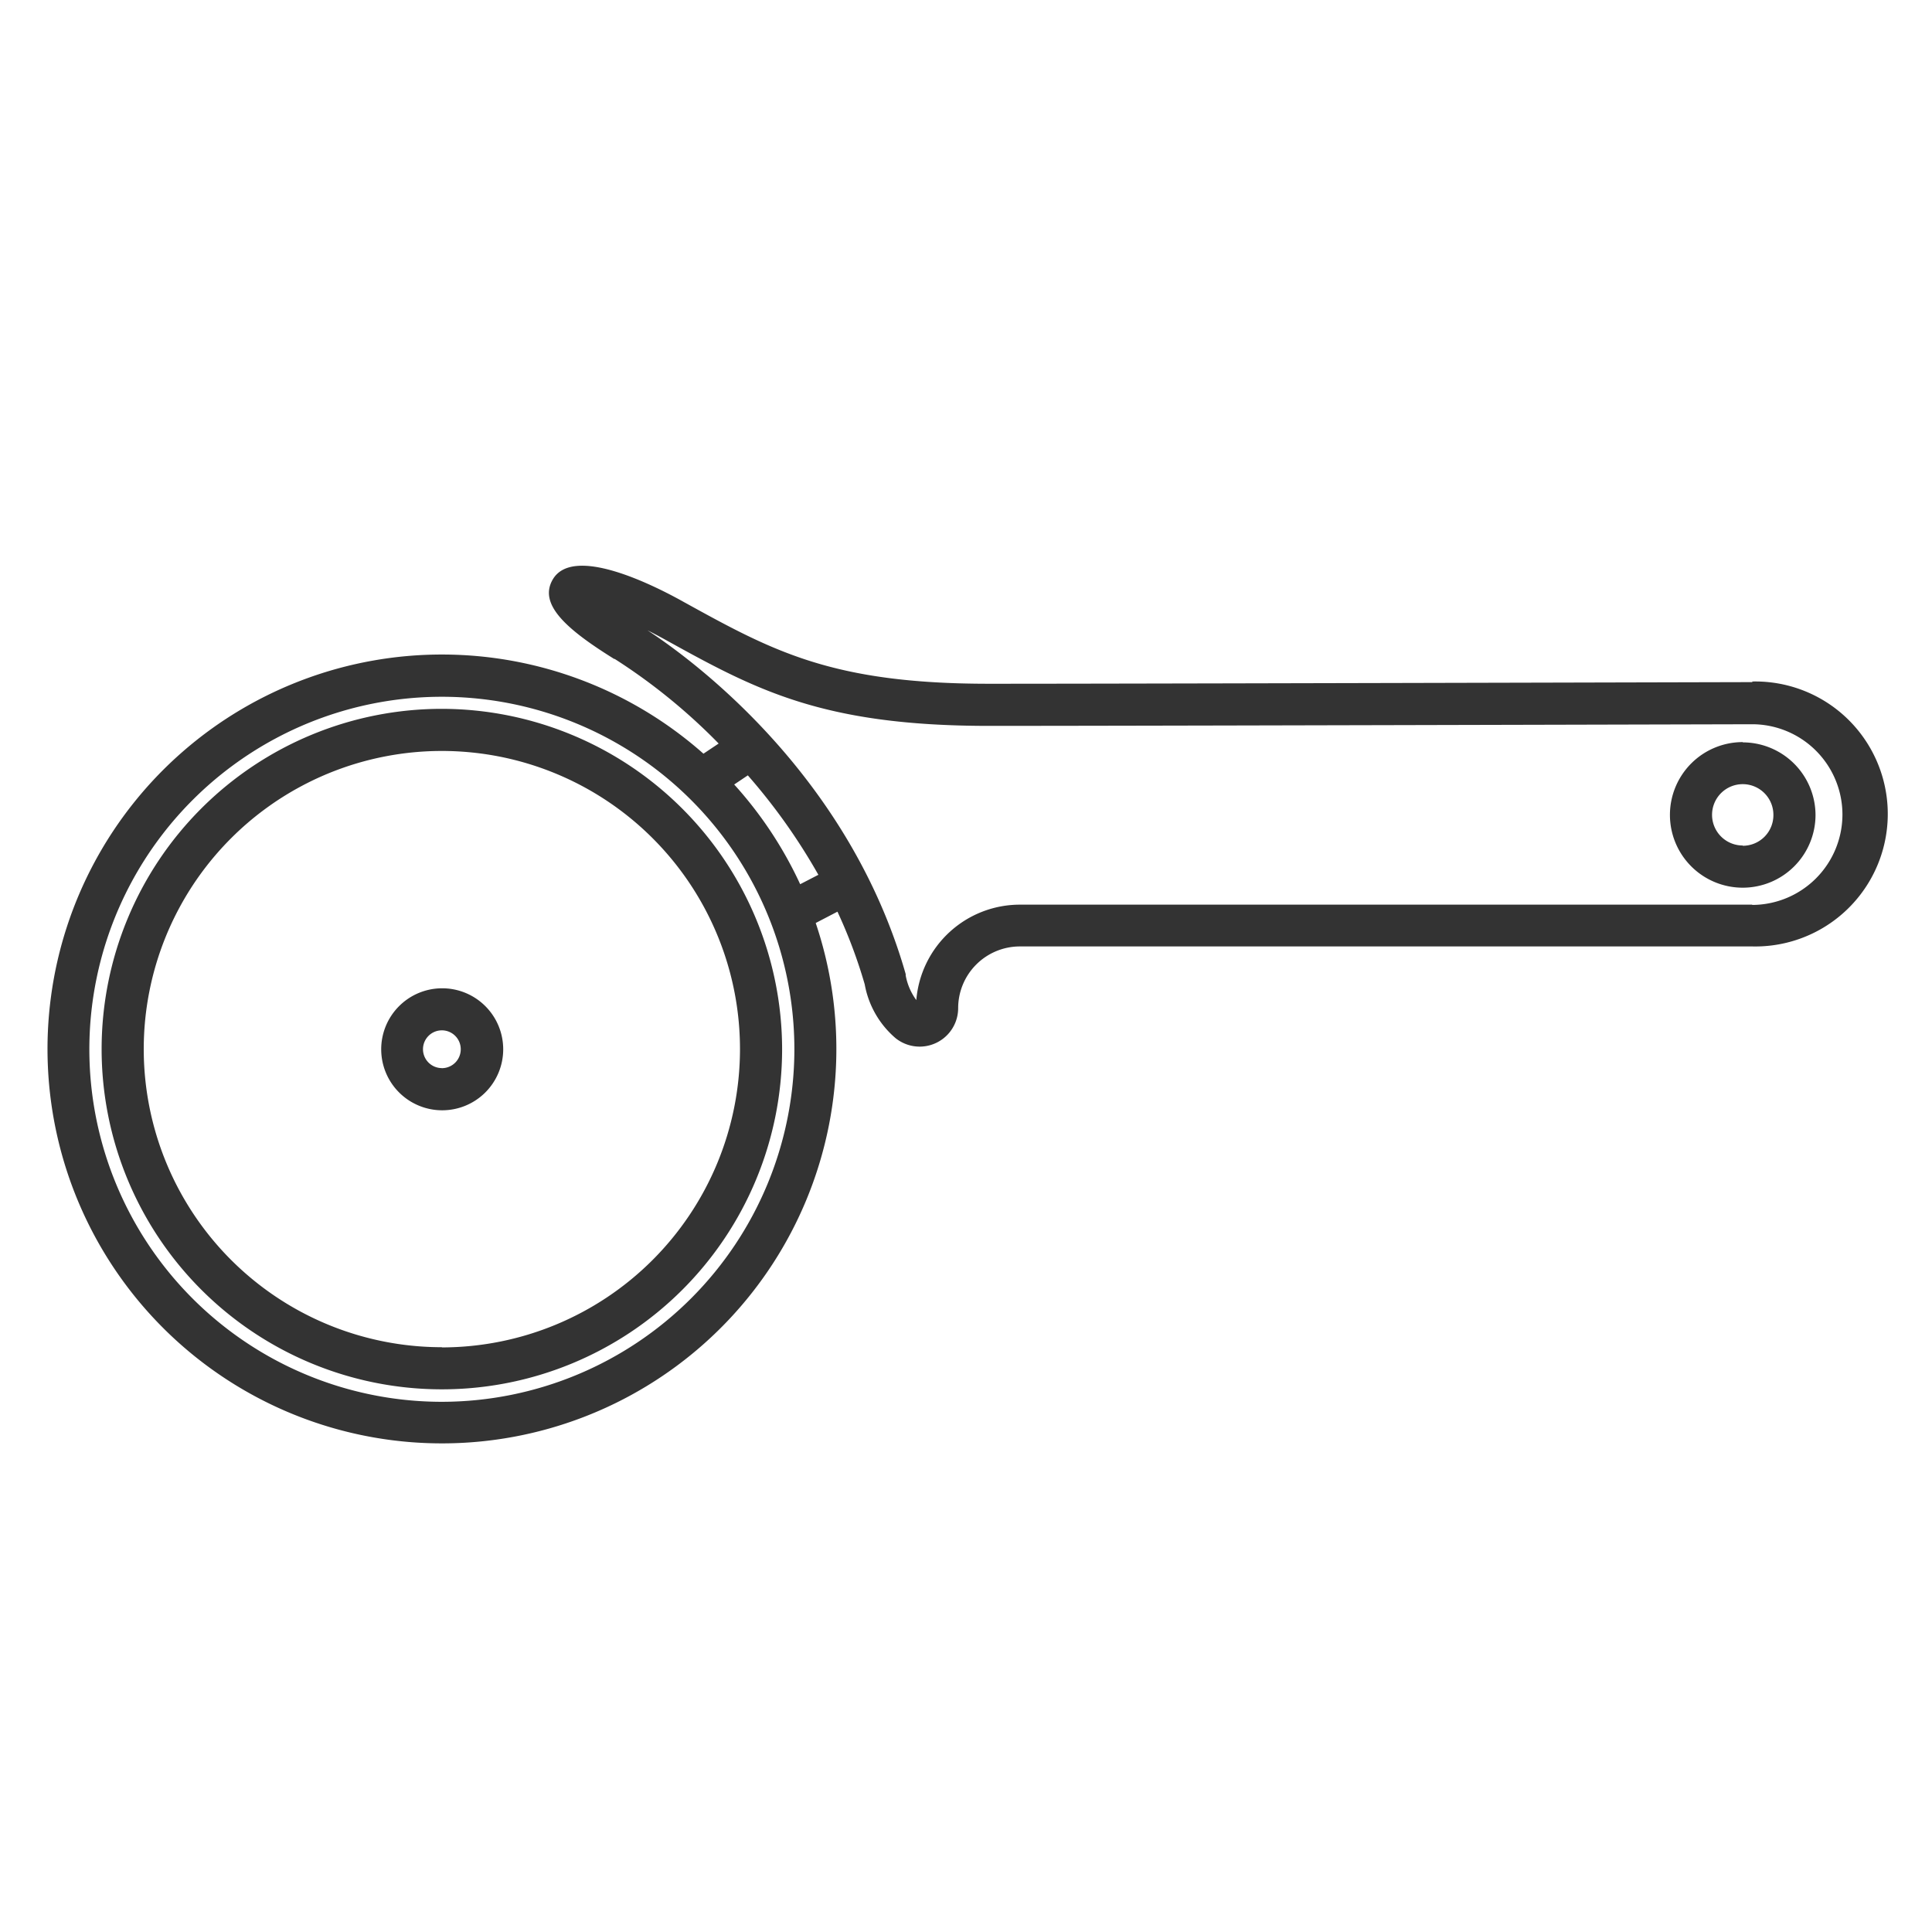 <svg id="Layer_1" data-name="Layer 1" xmlns="http://www.w3.org/2000/svg" viewBox="0 0 283.46 283.46"><defs><style>.cls-1{fill:#333;}</style></defs><path class="cls-1" d="M64.83,145a8.95,8.95,0,1,0,9,8.94A8.95,8.95,0,0,0,64.83,145Zm0,11.71A2.77,2.77,0,1,1,67.6,154,2.77,2.77,0,0,1,64.83,156.72ZM257.1,100.08h-.05l-28.35.07c-32.76.08-69.89.17-83.61.17-23,0-31.68-4.78-44.77-12C95.53,85.64,84.07,80,81.11,85c-2.16,3.67,2,7.32,9,11.68l.08,0a86.25,86.25,0,0,1,15.25,12.41l-2.23,1.49a57.87,57.87,0,1,0,16.47,24.84l3.19-1.66a74.31,74.31,0,0,1,4,10.66,13.54,13.54,0,0,0,4.53,7.9,5.65,5.65,0,0,0,9.18-4.41,9.06,9.06,0,0,1,9.05-9.05H257.09a19.44,19.44,0,1,0,0-38.87ZM64.83,205.67A51.72,51.72,0,1,1,116.55,154,51.77,51.77,0,0,1,64.83,205.67Zm52.57-75.94a58,58,0,0,0-9.68-14.63l2-1.34a87.53,87.53,0,0,1,10.35,14.59Zm139.69,3H149.62a15.25,15.25,0,0,0-15.18,14,8.75,8.75,0,0,1-1.56-3.63,1.33,1.33,0,0,0,0-.19C124.49,113.5,101.47,96.71,95,92.48c.75.37,1.52.78,2.33,1.22,13.43,7.43,23.14,12.8,47.76,12.8,13.73,0,50.86-.09,83.62-.17l28.36-.07h0a13.26,13.26,0,0,1,13.25,13.25A13.28,13.28,0,0,1,257.09,132.77Zm-1.4-23.85a10.68,10.68,0,1,0,10.68,10.68A10.69,10.69,0,0,0,255.69,108.92Zm0,15.17a4.5,4.5,0,1,1,4.5-4.49A4.49,4.49,0,0,1,255.69,124.09ZM64.83,104A49.92,49.92,0,1,0,114.75,154,50,50,0,0,0,64.83,104Zm0,93.66A43.74,43.74,0,1,1,108.57,154,43.79,43.79,0,0,1,64.83,197.69Z"/></svg>